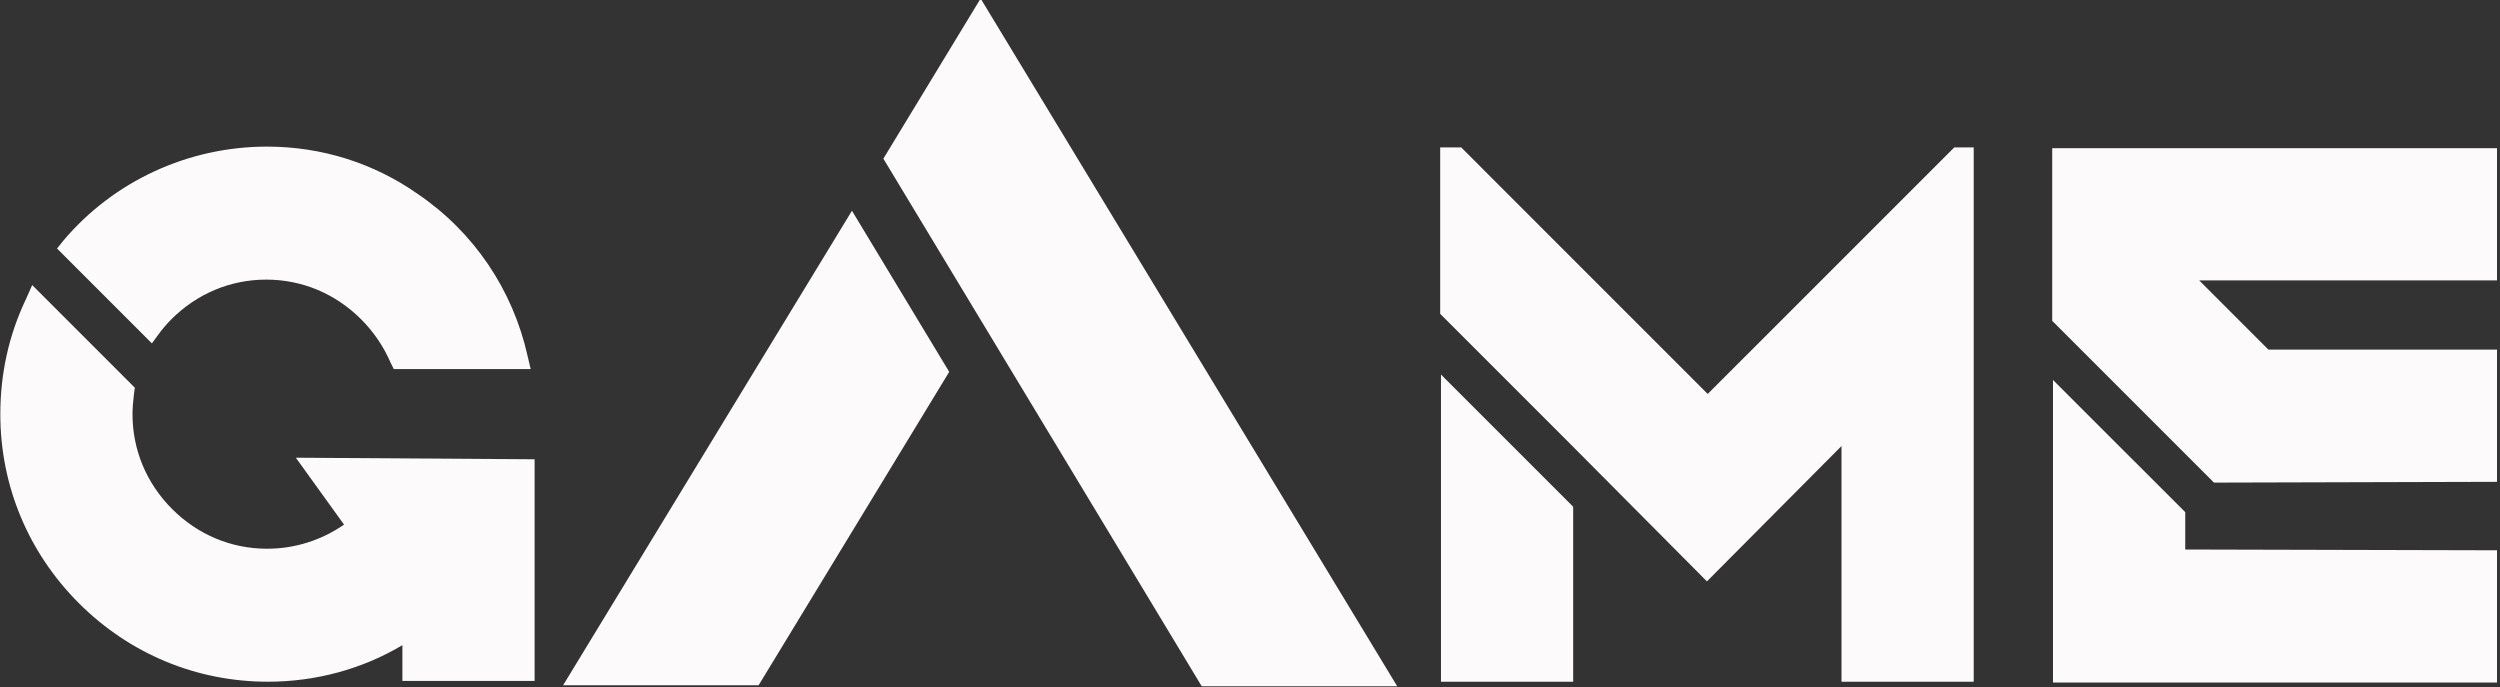 <svg width="753" height="207" viewBox="0 0 753 207" fill="none" xmlns="http://www.w3.org/2000/svg">
<rect x="0" y="0" width="753" height="207" fill="#333333" stroke="none"/>
<g clip-path="url(#clip0_119_536)">
<path d="M161.023 138.336V205.098H121.201V194.325C109.017 201.589 94.961 205.335 80.678 205.335C59.13 205.335 38.982 196.897 23.753 181.678C8.524 166.449 0.096 146.301 0.096 124.753C0.096 112.569 2.668 100.859 7.824 90.085L9.697 85.866L40.618 116.788L40.382 118.425C40.145 120.534 39.909 122.643 39.909 124.753C39.909 135.527 44.127 145.601 51.855 153.329C59.584 161.057 69.657 165.276 80.431 165.276C88.869 165.276 96.834 162.703 103.625 158.011L89.106 137.863L161.023 138.336Z" fill="#FCFAFA"/>
<path d="M45.759 103.43L17.184 74.854L19.056 72.508C34.286 54.47 56.77 44.159 80.427 44.159C96.829 44.159 112.522 49.078 125.868 58.452C142.734 69.926 154.444 87.264 158.9 107.176L159.836 111.158H118.604L117.667 109.285C115.558 104.367 112.512 99.911 108.766 96.165C101.038 88.437 90.964 84.219 80.19 84.219C69.417 84.219 59.343 88.437 51.615 96.165C50.205 97.575 48.805 99.211 47.632 100.848L45.759 103.42V103.43Z" fill="#FCFAFA"/>
<path d="M256.609 63.478L285.904 112.005L228.496 206.397H169.609L256.609 63.478Z" fill="#FCFAFA"/>
<path d="M420.837 206.696H361.951L349.816 186.577L266.07 47.789L295.366 -0.442L420.837 206.696Z" fill="#FCFAFA"/>
<path d="M594.484 44.394V205.332H554.661V134.35L514.128 175.11L473.606 134.35L433.783 94.528V44.394H440.111L514.365 118.658L588.629 44.394H594.484Z" fill="#FCFAFA"/>
<path d="M434.02 112.805L473.842 152.628V205.334H434.02V112.805Z" fill="#FCFAFA"/>
<path d="M666.85 145.361L618.126 96.637V44.631H752.587V84.454H662.394L683.242 105.302H752.587V145.125L666.85 145.361Z" fill="#FCFAFA"/>
<path d="M752.597 165.748V205.571H618.363V114.442L658.195 154.264V165.511L752.597 165.748Z" fill="#FCFAFA"/>
</g>
<defs>
<clipPath id="clip0_119_536">
<rect width="752.1" height="207" fill="white"/>
</clipPath>
</defs>
</svg>

